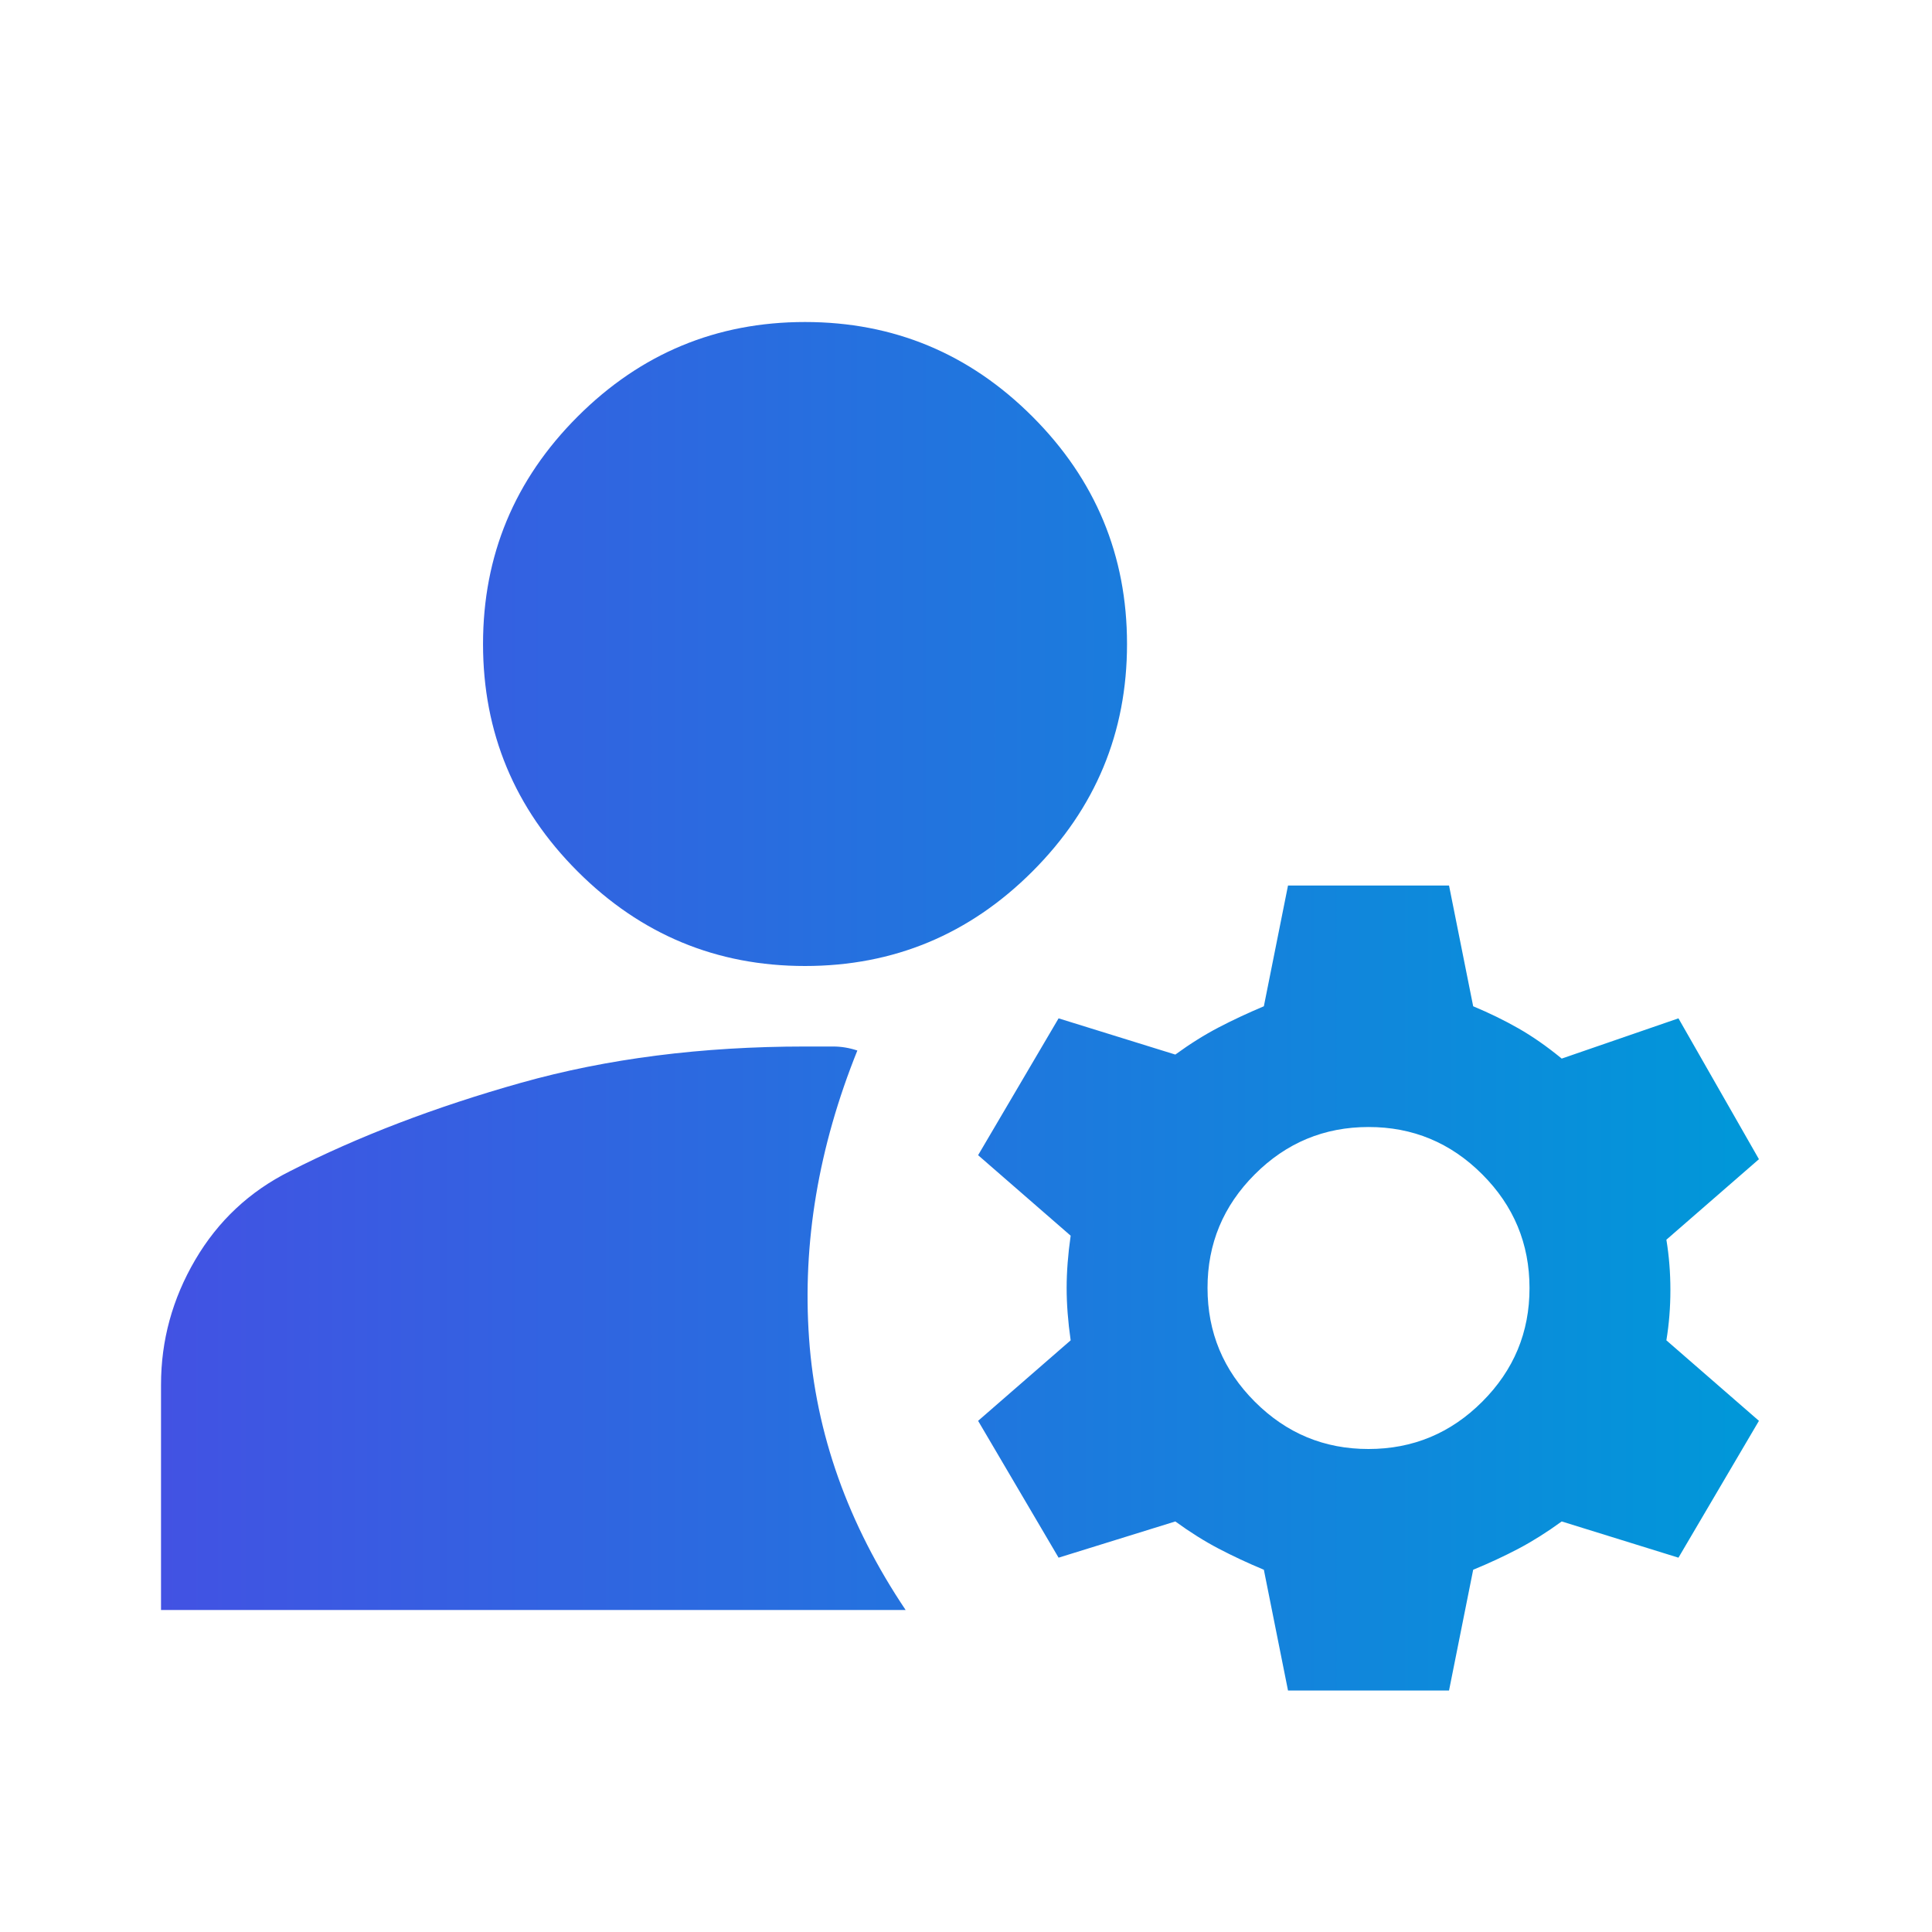 <svg xmlns="http://www.w3.org/2000/svg" width="64" height="64" viewBox="0 0 64 64" fill="none"><g id="material-symbols:manage-accounts"><path id="Vector" d="M42.667 56L41.867 52C41.334 51.778 40.834 51.544 40.366 51.299C39.898 51.054 39.421 50.754 38.934 50.4L35.067 51.6L32.401 47.067L35.467 44.4C35.378 43.778 35.334 43.2 35.334 42.667C35.334 42.134 35.378 41.556 35.467 40.934L32.401 38.267L35.067 33.734L38.934 34.934C39.423 34.578 39.901 34.279 40.369 34.035C40.836 33.791 41.336 33.558 41.867 33.334L42.667 29.334H48.001L48.801 33.334C49.334 33.556 49.834 33.8 50.302 34.067C50.77 34.334 51.247 34.667 51.734 35.067L55.601 33.734L58.267 38.4L55.201 41.067C55.289 41.6 55.334 42.156 55.334 42.734C55.334 43.311 55.289 43.867 55.201 44.4L58.267 47.067L55.601 51.6L51.734 50.4C51.245 50.756 50.768 51.056 50.302 51.302C49.836 51.547 49.336 51.78 48.801 52L48.001 56H42.667ZM5.334 53.334V45.867C5.334 44.4 5.712 43.023 6.467 41.734C7.223 40.445 8.267 39.467 9.601 38.8C11.867 37.645 14.423 36.667 17.267 35.867C20.112 35.067 23.245 34.667 26.667 34.667H27.601C27.867 34.667 28.134 34.711 28.401 34.8C27.112 38 26.578 41.178 26.801 44.334C27.023 47.489 28.09 50.489 30.001 53.334H5.334ZM45.334 48C46.801 48 48.057 47.478 49.102 46.432C50.147 45.387 50.669 44.132 50.667 42.667C50.667 41.2 50.145 39.944 49.099 38.899C48.054 37.854 46.799 37.332 45.334 37.334C43.867 37.334 42.611 37.856 41.566 38.902C40.521 39.947 39.999 41.202 40.001 42.667C40.001 44.134 40.523 45.39 41.569 46.435C42.614 47.48 43.869 48.002 45.334 48ZM26.667 32C23.734 32 21.223 30.956 19.134 28.867C17.045 26.778 16.001 24.267 16.001 21.334C16.001 18.4 17.045 15.889 19.134 13.8C21.223 11.711 23.734 10.667 26.667 10.667C29.601 10.667 32.112 11.711 34.201 13.8C36.289 15.889 37.334 18.4 37.334 21.334C37.334 24.267 36.289 26.778 34.201 28.867C32.112 30.956 29.601 32 26.667 32Z" fill="url(#paint0_linear_543_3719)"></path></g><defs><linearGradient id="paint0_linear_543_3719" x1="58.267" y1="33.226" x2="5.334" y2="33.226" gradientUnits="userSpaceOnUse"><stop stop-color="#0098D9"></stop><stop offset="1" stop-color="#4252E3"></stop></linearGradient></defs></svg>